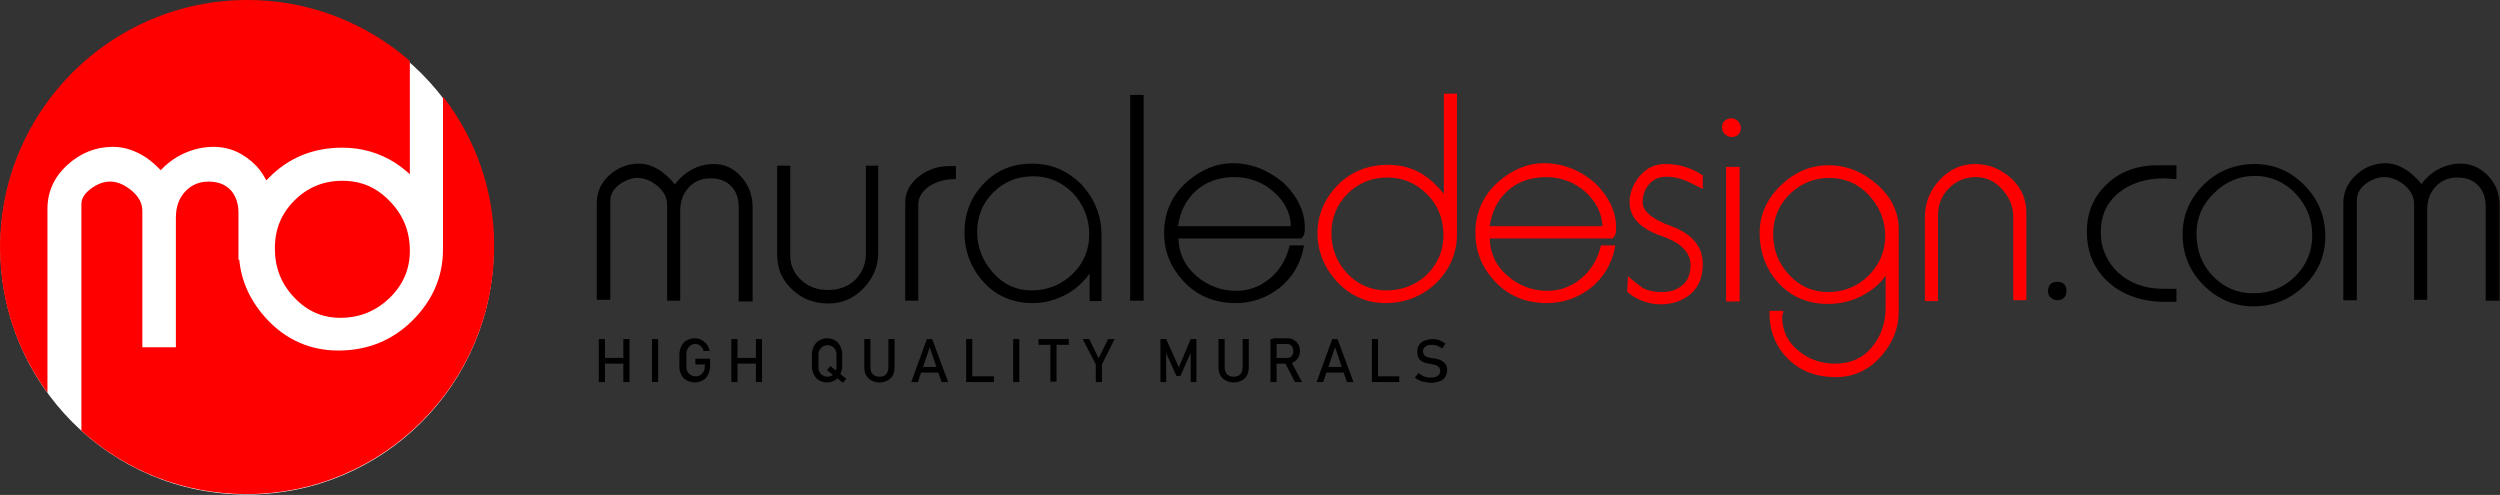 <?xml version="1.0" encoding="utf-8"?>
<!-- Generator: Adobe Illustrator 22.0.1, SVG Export Plug-In . SVG Version: 6.00 Build 0)  -->
<svg version="1.1" id="Layer_1" xmlns="http://www.w3.org/2000/svg" xmlns:xlink="http://www.w3.org/1999/xlink" x="0px" y="0px"
	 viewBox="0 0 611.2 121" style="enable-background:new 0 0 611.2 121;" xml:space="preserve">
<rect x="0" y="0" width="611.2" height="121" fill="#333333" stroke="none"/>
<style type="text/css">
	.st0{fill:#FF0000;}
	.st1{fill:#FFFFFF;}
</style>
<g>
	<g>
		<path d="M174.5,40.1c-2,0-3.9,0.5-5.6,1.5c-1.6,0.9-2.9,2.1-3.9,3.5c-1.1-1.4-2.3-2.5-3.6-3.4c-1.7-1.1-3.4-1.7-5.2-1.7
			c-2.7,0-5.2,1-7.2,2.8c-2.1,1.9-3.1,4.2-3.1,6.9v23.6h3.3V49.1c0-1.5,0.7-2.8,2.1-3.9c1.5-1.1,3-1.7,4.5-1.7c1.8,0,3.4,0.7,5,2
			c1.6,1.4,2.3,2.9,2.3,4.7v23.3h3.2V51.5c0-2.3,0.7-4.2,2.1-5.7c1.4-1.5,3.2-2.2,5.3-2.2c2.3,0,4,0.7,5.3,2.2
			c1.1,1.2,1.6,2.9,1.6,4.9v23h3.4V50.7c0-3-1-5.6-2.9-7.6C179.3,41.1,177.1,40.1,174.5,40.1z"/>
		<path d="M211.7,62c0,2.5-0.9,4.6-2.5,6.3c-1.7,1.7-4,2.6-6.8,2.6c-2.6,0-4.8-0.8-6.6-2.5c-1.8-1.7-2.6-3.7-2.6-6V40.5H190v21.8
			c0,3.4,1.2,6.2,3.7,8.5c2.4,2.3,5.4,3.4,8.8,3.4c3.3,0,6.2-1.2,8.6-3.7c2.4-2.5,3.6-5.4,3.6-8.6V40.5h-3V62z"/>
		<path d="M224.7,43.1c-2.2,1.7-3.4,3.9-3.4,6.5v23.9h3.2V50c0-1.7,0.9-3.2,2.6-4.4c1.8-1.2,3.9-1.8,6.1-1.8h0.5v-3.2h-1.6
			C229.4,40.6,226.9,41.4,224.7,43.1z"/>
		<path d="M252.3,40c-4.7,0-8.7,1.6-11.8,4.9c-3.1,3.2-4.7,7.2-4.7,11.9c0,4.7,1.6,8.8,4.7,12.2c3.1,3.4,7.2,5.1,12,5.1
			c3,0,5.8-0.8,8.5-2.3c2.1-1.2,3.9-2.9,5.4-4.9v6.7h2.9V57.5c0-4.8-1.7-8.9-4.9-12.4C261,41.7,257,40,252.3,40z M266.3,57.3
			c0,3.8-1.4,7.1-4.1,9.7c-2.7,2.6-6.1,4-10,4c-3.7,0-6.8-1.4-9.4-4.3c-2.6-2.9-3.9-6.2-3.9-10c0-3.8,1.3-7.1,4-9.7
			c2.6-2.6,5.9-3.9,9.7-3.9c3.8,0,7,1.4,9.7,4.1C264.9,50,266.3,53.4,266.3,57.3z"/>
		<rect x="276.3" y="23.2" width="3.3" height="50.3"/>
		<path d="M301.3,39.9c-3.7,0-7.3,1.4-10.7,4.2c-4,3.4-6,7.7-6,12.9c0,4.3,1.5,8.2,4.5,11.5c3.3,3.7,7.7,5.6,13,5.6
			c4,0,7.6-1.3,10.7-3.7c3.1-2.5,5.1-5.8,5.9-9.8l0.1-0.6h-3.5l-0.1,0.4c-0.8,3.2-2.5,5.9-4.9,7.8c-2.4,2-5.2,2.9-8.1,2.9
			c-3.7,0-7.1-1.3-9.9-3.8c-2.7-2.4-4.1-5.4-4.2-9h30l0.2-0.2c0.4-0.4,0.6-0.8,0.6-1.2c0.1-0.3,0.1-0.7,0.1-1.3
			c0-3.9-1.8-7.6-5.2-10.9C310.1,41.6,306,39.9,301.3,39.9z M315.6,55.3H288c0.5-3.5,1.9-6.3,4.2-8.5c2.5-2.3,5.7-3.5,9.6-3.5
			c3.6,0,6.9,1.2,9.7,3.7C314.1,49.3,315.5,52.1,315.6,55.3z"/>
		<path class="st0" d="M353,47.4c-1.6-2-3.2-3.5-4.9-4.6c-2.6-1.7-5.5-2.5-8.8-2.5c-4.9,0-9.1,1.7-12.3,5c-3.2,3.3-4.9,7.3-4.9,11.7
			c0,4.4,1.6,8.4,4.8,11.9c3.2,3.4,7.2,5.2,11.8,5.2c4.9,0,9.1-1.7,12.5-5c3.3-3.3,5-7.3,5-11.8V22.9H353V47.4z M338.9,71
			c-3.7,0-6.9-1.4-9.5-4.1c-2.6-2.8-3.9-6.1-3.9-9.9c0-3.8,1.4-7.1,4-9.7c2.7-2.6,5.9-3.9,9.7-3.9c3.8,0,7,1.4,9.7,4.1
			c2.7,2.7,4,6.1,4,10c0,3.8-1.4,7-4.1,9.7C346.1,69.7,342.8,71,338.9,71z"/>
		<path class="st0" d="M377.4,39.9c-3.7,0-7.3,1.4-10.7,4.2c-4,3.4-6,7.7-6,12.9c0,4.3,1.5,8.2,4.5,11.5c3.3,3.7,7.7,5.6,13,5.6
			c4,0,7.6-1.3,10.7-3.7c3.1-2.5,5.1-5.8,5.9-9.8l0.1-0.6h-3.5l-0.1,0.4c-0.8,3.2-2.5,5.9-4.9,7.8c-2.4,2-5.2,2.9-8.1,2.9
			c-3.7,0-7.1-1.3-9.9-3.8c-2.7-2.4-4.1-5.4-4.2-9h30l0.2-0.2c0.4-0.4,0.6-0.8,0.6-1.2c0.1-0.3,0.1-0.7,0.1-1.3
			c0-3.9-1.8-7.6-5.2-10.9C386.3,41.6,382.1,39.9,377.4,39.9z M391.8,55.3h-27.6c0.5-3.5,1.9-6.3,4.2-8.5c2.5-2.3,5.7-3.5,9.6-3.5
			c3.6,0,6.9,1.2,9.7,3.7C390.2,49.3,391.6,52.1,391.8,55.3z"/>
		<path class="st0" d="M411.6,40.7c-1.4-0.4-2.9-0.6-4.4-0.6c-2.6,0-4.7,1-6.3,2.9c-1.6,1.9-2.5,4.1-2.5,6.5c0,3.6,2.6,6.4,7.8,8.2
			c4.7,1.6,7.1,4,7.1,7.1c0,2.3-0.7,4-2.2,5.1c-1.2,1-2.9,1.5-4.9,1.5c-1.7,0-3.2-0.3-4.4-0.9c-0.3-0.2-1.1-0.7-3-2.3l-0.8-0.7
			l-0.2,3.8l0.2,0.2c2.3,1.9,5.1,2.9,8.1,2.9c2.8,0,5.3-0.9,7.2-2.5c2-1.7,3-4.2,3-7.4c0-4.2-2.6-7.3-7.7-9.2c-4.7-1.7-7-3.7-7-5.8
			c0-1.8,0.5-3.2,1.6-4.5c1.1-1.2,2.4-1.8,4.2-1.8c1.5,0,3,0.3,4.5,0.9c0.6,0.2,1.8,0.8,3.6,1.7l0.8,0.4v-3.4l-0.3-0.1
			C414.5,41.7,413,41.1,411.6,40.7z"/>
		<rect x="422" y="40.8" class="st0" width="3.3" height="32.9"/>
		<path class="st0" d="M421.7,29.5c-0.5,0.4-0.7,1-0.7,1.6c0,0.7,0.2,1.2,0.7,1.7c0.4,0.4,1,0.7,1.6,0.7c1.4,0,2.3-0.8,2.3-2.2
			c0-0.6-0.2-1.1-0.6-1.6C424.1,28.7,422.6,28.7,421.7,29.5z"/>
		<path class="st0" d="M458.9,45.1c-3.5-3.1-7.5-4.7-11.9-4.7c-4.4,0-8.3,1.7-11.7,5c-3.4,3.3-5.1,7.2-5.1,11.5
			c0,5,1.7,9.3,4.9,12.6c3.1,3.2,7.1,4.8,11.8,4.8c3.1,0,6-0.7,8.7-2.2c2.2-1.2,4-2.7,5.4-4.7v7.8c0,3.7-1.1,7-3.4,9.7
			c-2.2,2.7-5.2,4-9,4c-3.5,0-6.5-1.1-9.1-3.3c-2.6-2.2-3.8-4.9-3.8-8.2l0.3-1.4h-3.4v0.5c0,4.4,1.5,8.2,4.5,11.2
			c3,3,6.9,4.5,11.7,4.5c4.3,0,8-1.7,10.9-4.9c3-3.3,4.5-7,4.5-11.1V56.5C464.3,52.1,462.5,48.2,458.9,45.1z M460.9,57.7
			c0,3.7-1.4,7-4.1,9.7c-2.7,2.7-6.1,4-9.9,4c-3.7,0-6.9-1.4-9.5-4.2c-2.6-2.8-3.9-6.1-3.9-10c0-3.8,1.4-7.1,4-9.7
			c2.7-2.6,5.9-4,9.7-4c3.8,0,7.1,1.4,9.7,4.2C459.5,50.5,460.9,53.9,460.9,57.7z"/>
		<path class="st0" d="M482.8,40.1c-3.3,0-6.2,1.3-8.6,3.9c-2.4,2.6-3.6,5.6-3.6,9.1v20.5h3.2V52.7c0-2.7,0.9-4.9,2.7-6.7
			c1.8-1.8,4-2.7,6.6-2.7c2.5,0,4.6,1,6.4,3c1.8,2,2.7,4.3,2.7,6.6v20.5h3.2V52c0-3.3-1.2-6.1-3.7-8.4
			C489,41.2,486.1,40.1,482.8,40.1z"/>
		<path d="M503,68.9c-1.5,0-2.3,0.8-2.3,2.3c0,0.6,0.2,1.2,0.7,1.6c0.5,0.4,1,0.6,1.6,0.6c0.6,0,1.2-0.2,1.6-0.6
			c0.4-0.4,0.6-0.9,0.6-1.6C505.3,69.8,504.5,68.9,503,68.9z"/>
		<path d="M515.1,45c-3.3,3.1-4.9,7-4.9,11.6c0,5.2,1.8,9.3,5.4,12.5c3.5,3.1,8.2,4.7,13.8,4.7h2.7v-3.2h-3.4c-4.4,0-8.1-1.4-10.9-4
			c-2.8-2.7-4.2-6-4.2-9.8c0-4,1.4-7.2,4.3-9.6c2.9-2.4,6.7-3.6,11.3-3.6l2.9,0.2v-3.4h-3.9C522.7,40.3,518.3,41.9,515.1,45z"/>
		<path d="M551.2,40.1c-4.8,0-9,1.7-12.4,5c-3.4,3.4-5.2,7.4-5.2,12.2c0,4.8,1.7,9,5.1,12.4c3.4,3.4,7.5,5.2,12.2,5.2
			c4.8,0,9-1.7,12.4-5c3.4-3.3,5.2-7.4,5.2-12.1c0-4.8-1.7-9-5-12.4C560,41.8,555.9,40.1,551.2,40.1z M550.9,71.7
			c-3.9,0-7.2-1.4-9.9-4.2c-2.7-2.8-4-6.3-4-10.4c0-3.8,1.4-7.1,4.3-9.9c2.8-2.8,6.2-4.2,10-4.2c3.8,0,7.2,1.5,9.9,4.3
			c2.7,2.9,4.1,6.3,4.1,10.2c0,3.9-1.4,7.3-4.1,10C558.4,70.3,555,71.7,550.9,71.7z"/>
		<path d="M608.3,43c-1.9-2-4.2-3-6.7-3c-2,0-3.9,0.5-5.7,1.5c-1.6,0.9-2.9,2.1-3.9,3.5c-1.1-1.4-2.3-2.5-3.6-3.4
			c-1.7-1.1-3.4-1.7-5.2-1.7c-2.7,0-5.2,1-7.2,2.9c-2.1,1.9-3.1,4.2-3.1,6.9v23.7h3.3V48.9c0-1.5,0.7-2.8,2.1-3.9
			c1.5-1.1,3-1.7,4.6-1.7c1.8,0,3.4,0.7,5,2c1.6,1.4,2.3,2.9,2.3,4.7v23.3h3.2V51.3c0-2.3,0.7-4.3,2.1-5.7c1.4-1.5,3.1-2.2,5.3-2.2
			c2.3,0,4,0.7,5.3,2.2c1.1,1.3,1.6,2.9,1.6,4.9v23h3.4V50.6C611.2,47.5,610.2,45,608.3,43z"/>
	</g>
	<g>
		<path class="st1" d="M0.1,60.6c0-33.3,27-60.3,60.3-60.3c33.3,0,60.3,27,60.3,60.3c0,33.3-27,60.3-60.3,60.3
			C27.1,121,0.1,93.9,0.1,60.6z"/>
		<path class="st0" d="M11.6,51.1c0-4.2,1.6-7.8,4.9-10.8c3.2-2.9,6.9-4.4,11.1-4.4c2.8,0,5.5,0.9,8.1,2.6c1.2,0.8,2.4,1.9,3.6,3.1
			c1.2-1.3,2.7-2.5,4.3-3.4c2.7-1.5,5.6-2.3,8.6-2.3c4,0,7.5,1.6,10.5,4.7c1,1.1,1.8,2.3,2.4,3.5c0.2-0.2,0.4-0.4,0.6-0.6
			c4.8-4.9,10.8-7.4,18-7.4c4.8,0,9.1,1.3,12.9,3.7c1.2,0.8,2.4,1.7,3.6,2.8V14.9C89.5,5.6,75.6,0,60.5,0C27.1,0,0,27.1,0,60.5
			C0,73.8,4.3,86,11.6,96V51.1z"/>
		<path class="st0" d="M83.7,44.2c-4.6,0-8.5,1.6-11.7,4.8c-3.2,3.2-4.8,7-4.8,11.7c0,4.7,1.5,8.6,4.7,12c3.1,3.3,6.8,5,11.3,5
			c4.7,0,8.6-1.6,12-4.8c3.3-3.2,5-7,5-11.6c0-4.7-1.6-8.7-4.8-12C92.1,45.8,88.3,44.2,83.7,44.2"/>
		<path class="st0" d="M108.3,23.6v37.4c0,6.6-2.5,12.4-7.4,17.3c-4.9,4.9-11,7.4-18.2,7.4c-6.8,0-12.7-2.6-17.4-7.6
			c-4-4.3-6.3-9.2-6.8-14.6h-0.2V52c0-2.2-0.6-3.9-1.7-5.3c-1.3-1.5-3.1-2.3-5.6-2.3c-2.3,0-4.2,0.8-5.7,2.4
			c-1.5,1.6-2.3,3.7-2.3,6.4v31.7h-8.2V51.6c0-1.9-0.8-3.4-2.5-4.9c-3.4-2.9-6.8-3.1-10.3-0.4c-1.9,1.5-2.1,2.8-2.1,3.7v55.3
			c10.7,9.7,24.9,15.5,40.4,15.5c33.4,0,60.5-27.1,60.5-60.5C120.9,46.6,116.2,33.8,108.3,23.6"/>
	</g>
	<g>
		<path d="M146.4,82.9h1.5v10.5h-1.5V82.9z M147.3,87.5h5.8v1.4h-5.8V87.5z M152.4,82.9h1.5v10.5h-1.5V82.9z"/>
		<path d="M160.9,93.4h-1.5V82.9h1.5V93.4z"/>
		<path d="M173.6,87.7v1.8c0,0.8-0.2,1.5-0.5,2.1c-0.3,0.6-0.7,1.1-1.3,1.4s-1.2,0.5-1.9,0.5c-0.7,0-1.4-0.2-2-0.5
			c-0.6-0.3-1-0.7-1.3-1.3c-0.3-0.6-0.5-1.2-0.5-1.9v-3.1c0-0.8,0.2-1.5,0.5-2.1c0.3-0.6,0.7-1.1,1.3-1.4c0.6-0.3,1.2-0.5,1.9-0.5
			c0.6,0,1.2,0.1,1.7,0.4c0.5,0.3,0.9,0.6,1.3,1.1c0.3,0.5,0.6,1,0.7,1.6H172c-0.1-0.4-0.2-0.7-0.4-0.9s-0.5-0.4-0.7-0.6
			c-0.3-0.1-0.6-0.2-0.9-0.2c-0.4,0-0.8,0.1-1.1,0.3s-0.6,0.5-0.8,0.9c-0.2,0.4-0.3,0.8-0.3,1.3v3.1c0,0.5,0.1,0.8,0.3,1.2
			c0.2,0.3,0.4,0.6,0.8,0.8c0.3,0.2,0.7,0.3,1.2,0.3c0.4,0,0.8-0.1,1.1-0.3c0.3-0.2,0.6-0.5,0.8-0.8s0.3-0.8,0.3-1.3v-0.5H170v-1.4
			H173.6z"/>
		<path d="M178.8,82.9h1.5v10.5h-1.5V82.9z M179.8,87.5h5.8v1.4h-5.8V87.5z M184.8,82.9h1.5v10.5h-1.5V82.9z"/>
		<path d="M200.3,93c-0.6-0.3-1-0.8-1.3-1.4c-0.3-0.6-0.5-1.3-0.5-2v-3c0-0.8,0.2-1.4,0.5-2c0.3-0.6,0.7-1,1.3-1.4
			c0.6-0.3,1.2-0.5,1.9-0.5c0.7,0,1.4,0.2,1.9,0.5c0.6,0.3,1,0.8,1.3,1.4c0.3,0.6,0.5,1.3,0.5,2v3c0,0.8-0.2,1.4-0.5,2
			c-0.3,0.6-0.7,1-1.3,1.4c-0.6,0.3-1.2,0.5-1.9,0.5C201.5,93.5,200.9,93.3,200.3,93z M203.4,91.8c0.3-0.2,0.6-0.5,0.8-0.8
			c0.2-0.4,0.3-0.8,0.3-1.2v-3.1c0-0.5-0.1-0.9-0.3-1.2c-0.2-0.4-0.4-0.6-0.8-0.8c-0.3-0.2-0.7-0.3-1.1-0.3s-0.8,0.1-1.1,0.3
			c-0.3,0.2-0.6,0.5-0.8,0.8c-0.2,0.4-0.3,0.8-0.3,1.2v3.1c0,0.5,0.1,0.9,0.3,1.2c0.2,0.4,0.4,0.6,0.8,0.8c0.3,0.2,0.7,0.3,1.1,0.3
			S203.1,91.9,203.4,91.8z M202.2,90.5l0.8-1l3.9,3.1l-0.8,1L202.2,90.5z"/>
		<path d="M213,93c-0.6-0.3-1-0.8-1.3-1.3c-0.3-0.6-0.4-1.3-0.4-2.1v-6.7h1.5v6.8c0,0.8,0.2,1.4,0.6,1.8c0.4,0.4,0.9,0.6,1.6,0.6
			c0.7,0,1.3-0.2,1.6-0.6c0.4-0.4,0.6-1,0.6-1.8v-6.8h1.5v6.7c0,0.8-0.1,1.5-0.4,2.1c-0.3,0.6-0.7,1-1.3,1.3c-0.6,0.3-1.2,0.5-2,0.5
			C214.2,93.5,213.6,93.3,213,93z"/>
		<path d="M226.6,82.9h1.3l3.9,10.5h-1.6l-2.9-8.5l-2.9,8.5h-1.6L226.6,82.9z M224.5,89.7h5.5v1.4h-5.5V89.7z"/>
		<path d="M236.2,82.9h1.5v10.5h-1.5V82.9z M237,92h6v1.4h-6V92z"/>
		<path d="M249.2,93.4h-1.5V82.9h1.5V93.4z"/>
		<path d="M253.9,82.9h7.4v1.4h-7.4V82.9z M256.8,83.7h1.5v9.6h-1.5V83.7z"/>
		<path d="M269.4,89.1v4.3h-1.5v-4.3l-3.2-6.2h1.6l2.3,4.7l2.3-4.7h1.6L269.4,89.1z"/>
		<path d="M291.1,82.9h1.4v10.5h-1.4v-7.9l0.1,0.5l-2.6,5.9h-1l-2.6-5.8l0.1-0.6v7.9h-1.4V82.9h1.4l3.1,6.9L291.1,82.9z"/>
		<path d="M299.6,93c-0.6-0.3-1-0.8-1.3-1.3c-0.3-0.6-0.4-1.3-0.4-2.1v-6.7h1.5v6.8c0,0.8,0.2,1.4,0.6,1.8c0.4,0.4,0.9,0.6,1.6,0.6
			c0.7,0,1.3-0.2,1.6-0.6c0.4-0.4,0.6-1,0.6-1.8v-6.8h1.5v6.7c0,0.8-0.1,1.5-0.4,2.1c-0.3,0.6-0.7,1-1.3,1.3c-0.6,0.3-1.2,0.5-2,0.5
			C300.8,93.5,300.2,93.3,299.6,93z"/>
		<path d="M310.6,82.9h1.5v10.5h-1.5V82.9z M311.2,87.5h3.6c0.3,0,0.5-0.1,0.7-0.2s0.4-0.3,0.5-0.6c0.1-0.2,0.2-0.5,0.2-0.9
			c0-0.3-0.1-0.6-0.2-0.9c-0.1-0.2-0.3-0.4-0.5-0.6c-0.2-0.1-0.5-0.2-0.7-0.2h-3.6v-1.4h3.5c0.6,0,1.1,0.1,1.6,0.4
			c0.5,0.3,0.8,0.6,1.1,1.1s0.4,1,0.4,1.6c0,0.6-0.1,1.1-0.4,1.6c-0.3,0.5-0.6,0.8-1.1,1.1c-0.5,0.3-1,0.4-1.6,0.4h-3.5V87.5z
			 M314.1,88.6l1.5-0.3l2.7,5.1h-1.7L314.1,88.6z"/>
		<path d="M325.7,82.9h1.3l3.9,10.5h-1.6l-2.9-8.5l-2.9,8.5h-1.6L325.7,82.9z M323.6,89.7h5.5v1.4h-5.5V89.7z"/>
		<path d="M335.4,82.9h1.5v10.5h-1.5V82.9z M336.1,92h6v1.4h-6V92z"/>
		<path d="M348.3,93.4c-0.5-0.1-0.9-0.2-1.3-0.4c-0.4-0.2-0.8-0.4-1.1-0.7l0.9-1.1c0.4,0.3,0.8,0.6,1.3,0.8c0.5,0.2,1,0.3,1.6,0.3
			c0.8,0,1.4-0.1,1.8-0.4s0.6-0.7,0.6-1.2v0c0-0.4-0.1-0.7-0.3-0.9c-0.2-0.2-0.4-0.4-0.7-0.5c-0.3-0.1-0.7-0.2-1.2-0.3c0,0,0,0,0,0
			c0,0,0,0,0,0l-0.1,0c-0.7-0.1-1.3-0.3-1.7-0.4c-0.4-0.2-0.8-0.4-1.1-0.8c-0.3-0.4-0.5-1-0.5-1.7v0c0-0.7,0.1-1.2,0.4-1.7
			c0.3-0.5,0.7-0.8,1.3-1.1c0.6-0.2,1.2-0.4,2-0.4c0.4,0,0.7,0,1.1,0.1c0.4,0.1,0.7,0.2,1.1,0.4c0.4,0.2,0.7,0.4,1,0.6l-0.8,1.2
			c-0.4-0.3-0.8-0.5-1.2-0.7c-0.4-0.1-0.8-0.2-1.2-0.2c-0.7,0-1.3,0.1-1.7,0.4c-0.4,0.3-0.6,0.7-0.6,1.2v0c0,0.4,0.1,0.6,0.3,0.9
			s0.5,0.4,0.8,0.5c0.3,0.1,0.7,0.2,1.3,0.3c0,0,0,0,0.1,0c0,0,0,0,0.1,0c0,0,0.1,0,0.1,0c0,0,0.1,0,0.1,0c0.6,0.1,1.2,0.3,1.6,0.5
			c0.4,0.2,0.8,0.5,1.1,0.9c0.3,0.4,0.4,0.9,0.4,1.6v0c0,0.6-0.2,1.2-0.5,1.6s-0.7,0.8-1.3,1c-0.6,0.2-1.3,0.4-2.1,0.4
			C349.2,93.5,348.7,93.5,348.3,93.4z"/>
	</g>
</g>
<g>
	<path d="M101.6,559.8c-2,0-3.9,0.5-5.6,1.5c-1.6,0.9-2.9,2.1-3.9,3.5c-1.1-1.4-2.3-2.5-3.6-3.4c-1.7-1.1-3.4-1.7-5.2-1.7
		c-2.7,0-5.2,1-7.2,2.8c-2.1,1.9-3.1,4.2-3.1,6.9v23.6h3.3v-24.4c0-1.5,0.7-2.8,2.1-3.9c1.5-1.1,3-1.7,4.5-1.7c1.8,0,3.4,0.7,5,2
		c1.6,1.4,2.3,2.9,2.3,4.7v23.3h3.2v-22.1c0-2.3,0.7-4.2,2.1-5.7c1.4-1.5,3.2-2.2,5.3-2.2c2.3,0,4,0.7,5.3,2.2
		c1.1,1.2,1.6,2.9,1.6,4.9v23h3.4v-22.8c0-3-1-5.6-2.9-7.6C106.4,560.8,104.1,559.8,101.6,559.8z"/>
	<path d="M138.8,581.7c0,2.5-0.9,4.6-2.5,6.3c-1.7,1.7-4,2.6-6.8,2.6c-2.6,0-4.8-0.8-6.6-2.5c-1.8-1.7-2.6-3.7-2.6-6v-21.8h-3.2
		v21.8c0,3.4,1.2,6.2,3.7,8.5c2.4,2.3,5.4,3.4,8.8,3.4c3.3,0,6.2-1.2,8.6-3.7c2.4-2.5,3.6-5.4,3.6-8.6v-21.3h-3V581.7z"/>
	<path d="M151.8,562.8c-2.2,1.7-3.4,3.9-3.4,6.5v23.9h3.2v-23.6c0-1.7,0.9-3.2,2.6-4.4c1.8-1.2,3.9-1.8,6.1-1.8h0.5v-3.2h-1.6
		C156.5,560.3,154,561.1,151.8,562.8z"/>
	<path d="M179.4,559.7c-4.7,0-8.7,1.6-11.8,4.9c-3.1,3.2-4.7,7.2-4.7,11.9c0,4.7,1.6,8.8,4.7,12.2c3.1,3.4,7.2,5.1,12,5.1
		c3,0,5.8-0.8,8.5-2.3c2.1-1.2,3.9-2.9,5.4-4.9v6.7h2.9v-16.1c0-4.8-1.7-8.9-4.9-12.4C188,561.4,184,559.7,179.4,559.7z M193.3,577
		c0,3.8-1.4,7.1-4.1,9.7c-2.7,2.6-6.1,4-10,4c-3.7,0-6.8-1.4-9.4-4.3c-2.6-2.9-3.9-6.2-3.9-10c0-3.8,1.3-7.1,4-9.7
		c2.6-2.6,5.9-3.9,9.7-3.9c3.8,0,7,1.4,9.7,4.1C192,569.7,193.3,573.1,193.3,577z"/>
	<rect x="203.4" y="542.9" width="3.3" height="50.3"/>
	<path d="M228.3,559.6c-3.7,0-7.3,1.4-10.7,4.2c-4,3.4-6,7.7-6,12.9c0,4.3,1.5,8.2,4.5,11.5c3.3,3.7,7.7,5.6,13,5.6
		c4,0,7.6-1.3,10.7-3.7c3.1-2.5,5.1-5.8,5.9-9.8l0.1-0.6h-3.5l-0.1,0.4c-0.8,3.2-2.5,5.9-4.9,7.8c-2.4,2-5.2,2.9-8.1,2.9
		c-3.7,0-7.1-1.3-9.9-3.8c-2.7-2.4-4.1-5.4-4.2-9h30l0.2-0.2c0.4-0.4,0.6-0.8,0.6-1.2c0.1-0.3,0.1-0.7,0.1-1.3
		c0-3.9-1.8-7.6-5.2-10.9C237.2,561.3,233,559.6,228.3,559.6z M242.7,575H215c0.5-3.5,1.9-6.3,4.2-8.5c2.5-2.3,5.7-3.5,9.6-3.5
		c3.6,0,6.9,1.2,9.7,3.7C241.1,569,242.5,571.8,242.7,575z"/>
	<path class="st0" d="M280,567.1c-1.6-2-3.2-3.5-4.9-4.6c-2.6-1.7-5.5-2.5-8.8-2.5c-4.9,0-9.1,1.7-12.3,5c-3.2,3.3-4.9,7.3-4.9,11.7
		c0,4.4,1.6,8.4,4.8,11.9c3.2,3.4,7.2,5.2,11.8,5.2c4.9,0,9.1-1.7,12.5-5c3.3-3.3,5-7.3,5-11.8v-34.3H280V567.1z M266,590.7
		c-3.7,0-6.9-1.4-9.5-4.1c-2.6-2.8-3.9-6.1-3.9-9.9c0-3.8,1.4-7.1,4-9.7c2.7-2.6,5.9-3.9,9.7-3.9c3.8,0,7,1.4,9.7,4.1
		c2.7,2.7,4,6.1,4,10c0,3.8-1.4,7-4.1,9.7C273.1,589.4,269.8,590.7,266,590.7z"/>
	<path class="st0" d="M304.4,559.6c-3.7,0-7.3,1.4-10.7,4.2c-4,3.4-6,7.7-6,12.9c0,4.3,1.5,8.2,4.5,11.5c3.3,3.7,7.7,5.6,13,5.6
		c4,0,7.6-1.3,10.7-3.7c3.1-2.5,5.1-5.8,5.9-9.8l0.1-0.6h-3.5l-0.1,0.4c-0.8,3.2-2.5,5.9-4.9,7.8c-2.4,2-5.2,2.9-8.1,2.9
		c-3.7,0-7.1-1.3-9.9-3.8c-2.7-2.4-4.1-5.4-4.2-9h30l0.2-0.2c0.4-0.4,0.6-0.8,0.6-1.2c0.1-0.3,0.1-0.7,0.1-1.3
		c0-3.9-1.8-7.6-5.2-10.9C313.3,561.3,309.2,559.6,304.4,559.6z M318.8,575h-27.6c0.5-3.5,1.9-6.3,4.2-8.5c2.5-2.3,5.7-3.5,9.6-3.5
		c3.6,0,6.9,1.2,9.7,3.7C317.3,569,318.7,571.8,318.8,575z"/>
	<path class="st0" d="M338.6,560.4c-1.4-0.4-2.9-0.6-4.4-0.6c-2.6,0-4.7,1-6.3,2.9c-1.6,1.9-2.5,4.1-2.5,6.5c0,3.6,2.6,6.4,7.8,8.2
		c4.7,1.6,7.1,4,7.1,7.1c0,2.3-0.7,4-2.2,5.1c-1.2,1-2.9,1.5-4.9,1.5c-1.7,0-3.2-0.3-4.4-0.9c-0.3-0.2-1.1-0.7-3-2.3l-0.8-0.7
		l-0.2,3.8l0.2,0.2c2.3,1.9,5.1,2.9,8.1,2.9c2.8,0,5.3-0.9,7.2-2.5c2-1.7,3-4.2,3-7.4c0-4.2-2.6-7.3-7.7-9.2c-4.7-1.7-7-3.7-7-5.8
		c0-1.8,0.5-3.2,1.6-4.5c1.1-1.2,2.4-1.8,4.2-1.8c1.5,0,3,0.3,4.5,0.9c0.6,0.2,1.8,0.8,3.6,1.7l0.8,0.4v-3.4l-0.3-0.1
		C341.5,561.4,340,560.8,338.6,560.4z"/>
	<rect x="349" y="560.5" class="st0" width="3.3" height="32.9"/>
	<path class="st0" d="M348.7,549.2c-0.5,0.4-0.7,1-0.7,1.6c0,0.7,0.2,1.2,0.7,1.7c0.4,0.4,1,0.7,1.6,0.7c1.4,0,2.3-0.8,2.3-2.2
		c0-0.6-0.2-1.1-0.6-1.6C351.1,548.4,349.7,548.4,348.7,549.2z"/>
	<path class="st0" d="M386,564.8c-3.5-3.1-7.5-4.7-11.9-4.7c-4.4,0-8.3,1.7-11.7,5c-3.4,3.3-5.1,7.2-5.1,11.5c0,5,1.7,9.3,4.9,12.6
		c3.1,3.2,7.1,4.8,11.8,4.8c3.1,0,6-0.7,8.7-2.2c2.2-1.2,4-2.7,5.4-4.7v7.8c0,3.7-1.1,7-3.4,9.7c-2.2,2.7-5.2,4-9,4
		c-3.5,0-6.5-1.1-9.1-3.3c-2.6-2.2-3.8-4.9-3.8-8.2l0.3-1.4h-3.4v0.5c0,4.4,1.5,8.2,4.5,11.2c3,3,6.9,4.5,11.7,4.5
		c4.3,0,8-1.7,10.9-4.9c3-3.3,4.5-7,4.5-11.1v-19.8C391.3,571.8,389.5,567.9,386,564.8z M387.9,577.4c0,3.7-1.4,7-4.1,9.7
		c-2.7,2.7-6.1,4-9.9,4c-3.7,0-6.9-1.4-9.5-4.2c-2.6-2.8-3.9-6.1-3.9-10c0-3.8,1.4-7.1,4-9.7c2.7-2.6,5.9-4,9.7-4
		c3.8,0,7.1,1.4,9.7,4.2C386.6,570.2,387.9,573.6,387.9,577.4z"/>
	<path class="st0" d="M409.8,559.8c-3.3,0-6.2,1.3-8.6,3.9c-2.4,2.6-3.6,5.6-3.6,9.1v20.5h3.2v-20.8c0-2.7,0.9-4.9,2.7-6.7
		c1.8-1.8,4-2.7,6.6-2.7c2.5,0,4.6,1,6.4,3c1.8,2,2.7,4.3,2.7,6.6v20.5h3.2v-21.5c0-3.3-1.2-6.1-3.7-8.4
		C416.1,560.9,413.2,559.8,409.8,559.8z"/>
	<path d="M430.1,588.6c-1.5,0-2.3,0.8-2.3,2.3c0,0.6,0.2,1.2,0.7,1.6c0.5,0.4,1,0.6,1.6,0.6c0.6,0,1.2-0.2,1.6-0.6
		c0.4-0.4,0.6-0.9,0.6-1.6C432.3,589.5,431.5,588.6,430.1,588.6z"/>
	<path d="M442.1,564.7c-3.3,3.1-4.9,7-4.9,11.6c0,5.2,1.8,9.3,5.4,12.5c3.5,3.1,8.2,4.7,13.8,4.7h2.7v-3.2h-3.4
		c-4.4,0-8.1-1.4-10.9-4c-2.8-2.7-4.2-6-4.2-9.8c0-4,1.4-7.2,4.3-9.6c2.9-2.4,6.7-3.6,11.3-3.6l2.9,0.2V560h-3.9
		C449.7,560,445.4,561.6,442.1,564.7z"/>
	<path d="M478.2,559.8c-4.8,0-9,1.7-12.4,5c-3.4,3.4-5.2,7.4-5.2,12.2c0,4.8,1.7,9,5.1,12.4c3.4,3.4,7.5,5.2,12.2,5.2
		c4.8,0,9-1.7,12.4-5s5.2-7.4,5.2-12.1c0-4.8-1.7-9-5-12.4C487,561.5,483,559.8,478.2,559.8z M477.9,591.4c-3.9,0-7.2-1.4-9.9-4.2
		c-2.7-2.8-4-6.3-4-10.4c0-3.8,1.4-7.1,4.3-9.9c2.8-2.8,6.2-4.2,10-4.2c3.8,0,7.2,1.5,9.9,4.3c2.7,2.9,4.1,6.3,4.1,10.2
		c0,3.9-1.4,7.3-4.1,10C485.5,590,482,591.4,477.9,591.4z"/>
	<path d="M535.4,562.7c-1.9-2-4.2-3-6.7-3c-2,0-3.9,0.5-5.7,1.5c-1.6,0.9-2.9,2.1-3.9,3.5c-1.1-1.4-2.3-2.5-3.6-3.4
		c-1.7-1.1-3.4-1.7-5.2-1.7c-2.7,0-5.2,1-7.2,2.9c-2.1,1.9-3.1,4.2-3.1,6.9v23.7h3.3v-24.5c0-1.5,0.7-2.8,2.1-3.9
		c1.5-1.1,3-1.7,4.6-1.7c1.8,0,3.4,0.7,5,2c1.6,1.4,2.3,2.9,2.3,4.7v23.3h3.2V571c0-2.3,0.7-4.3,2.1-5.7c1.4-1.5,3.1-2.2,5.3-2.2
		c2.3,0,4,0.7,5.3,2.2c1.1,1.3,1.6,2.9,1.6,4.9v23h3.4v-22.8C538.2,567.2,537.3,564.7,535.4,562.7z"/>
</g>
<g>
	<path class="st1" d="M245.2,580.3c0-33.3,27-60.3,60.3-60.3c33.3,0,60.3,27,60.3,60.3c0,33.3-27,60.3-60.3,60.3
		C272.2,640.7,245.2,613.6,245.2,580.3z"/>
	<path class="st0" d="M256.7,570.8c0-4.2,1.6-7.8,4.9-10.8c3.2-2.9,6.9-4.4,11.1-4.4c2.8,0,5.5,0.9,8.1,2.6c1.2,0.8,2.4,1.9,3.6,3.1
		c1.2-1.3,2.7-2.5,4.3-3.4c2.7-1.5,5.6-2.3,8.6-2.3c4,0,7.5,1.6,10.5,4.7c1,1.1,1.8,2.3,2.4,3.5c0.2-0.2,0.4-0.4,0.6-0.6
		c4.8-4.9,10.8-7.4,18-7.4c4.8,0,9.1,1.3,12.9,3.7c1.2,0.8,2.4,1.7,3.6,2.8v-27.8c-10.6-9.2-24.5-14.9-39.7-14.9
		c-33.4,0-60.5,27.1-60.5,60.5c0,13.3,4.3,25.6,11.6,35.6V570.8z"/>
	<path class="st0" d="M328.8,563.9c-4.6,0-8.5,1.6-11.7,4.8c-3.2,3.2-4.8,7-4.8,11.7c0,4.7,1.5,8.6,4.7,12c3.1,3.3,6.8,5,11.3,5
		c4.7,0,8.6-1.6,12-4.8c3.3-3.2,5-7,5-11.6c0-4.7-1.6-8.7-4.8-12C337.2,565.5,333.4,563.9,328.8,563.9"/>
	<path class="st0" d="M353.5,543.3v37.4c0,6.6-2.5,12.4-7.4,17.3c-4.9,4.9-11,7.4-18.2,7.4c-6.8,0-12.7-2.6-17.4-7.6
		c-4-4.3-6.3-9.2-6.8-14.6h-0.2v-11.4c0-2.2-0.6-3.9-1.7-5.3c-1.3-1.5-3.1-2.3-5.6-2.3c-2.3,0-4.2,0.8-5.7,2.4
		c-1.5,1.6-2.3,3.7-2.3,6.4v31.7h-8.2v-33.3c0-1.9-0.8-3.4-2.5-4.9c-3.4-2.9-6.8-3.1-10.3-0.4c-1.9,1.5-2.1,2.8-2.1,3.7v55.3
		c10.7,9.7,24.9,15.5,40.4,15.5c33.4,0,60.5-27.1,60.5-60.5C366.1,566.3,361.4,553.5,353.5,543.3"/>
</g>
<g>
	<path d="M202,602.6h1.5v10.5H202V602.6z M203,607.2h5.8v1.4H203V607.2z M208,602.6h1.5v10.5H208V602.6z"/>
	<path d="M216.5,613.1H215v-10.5h1.5V613.1z"/>
	<path d="M229.3,607.4v1.8c0,0.8-0.2,1.5-0.5,2.1c-0.3,0.6-0.7,1.1-1.3,1.4s-1.2,0.5-1.9,0.5c-0.7,0-1.4-0.2-2-0.5
		c-0.6-0.3-1-0.7-1.3-1.3c-0.3-0.6-0.5-1.2-0.5-1.9v-3.1c0-0.8,0.2-1.5,0.5-2.1c0.3-0.6,0.7-1.1,1.3-1.4c0.6-0.3,1.2-0.5,1.9-0.5
		c0.6,0,1.2,0.1,1.7,0.4c0.5,0.3,0.9,0.6,1.3,1.1c0.3,0.5,0.6,1,0.7,1.6h-1.6c-0.1-0.4-0.2-0.7-0.4-0.9s-0.5-0.4-0.7-0.6
		c-0.3-0.1-0.6-0.2-0.9-0.2c-0.4,0-0.8,0.1-1.1,0.3s-0.6,0.5-0.8,0.9c-0.2,0.4-0.3,0.8-0.3,1.3v3.1c0,0.5,0.1,0.8,0.3,1.2
		c0.2,0.3,0.4,0.6,0.8,0.8c0.3,0.2,0.7,0.3,1.2,0.3c0.4,0,0.8-0.1,1.1-0.3c0.3-0.2,0.6-0.5,0.8-0.8s0.3-0.8,0.3-1.3v-0.5h-2.1v-1.4
		H229.3z"/>
	<path d="M234.5,602.6h1.5v10.5h-1.5V602.6z M235.4,607.2h5.8v1.4h-5.8V607.2z M240.4,602.6h1.5v10.5h-1.5V602.6z"/>
	<path d="M255.9,612.7c-0.6-0.3-1-0.8-1.3-1.4c-0.3-0.6-0.5-1.3-0.5-2v-3c0-0.8,0.2-1.4,0.5-2c0.3-0.6,0.7-1,1.3-1.4
		c0.6-0.3,1.2-0.5,1.9-0.5c0.7,0,1.4,0.2,1.9,0.5c0.6,0.3,1,0.8,1.3,1.4c0.3,0.6,0.5,1.3,0.5,2v3c0,0.8-0.2,1.4-0.5,2
		c-0.3,0.6-0.7,1-1.3,1.4c-0.6,0.3-1.2,0.5-1.9,0.5C257.1,613.2,256.5,613,255.9,612.7z M259,611.5c0.3-0.2,0.6-0.5,0.8-0.8
		c0.2-0.4,0.3-0.8,0.3-1.2v-3.1c0-0.5-0.1-0.9-0.3-1.2c-0.2-0.4-0.4-0.6-0.8-0.8c-0.3-0.2-0.7-0.3-1.1-0.3s-0.8,0.1-1.1,0.3
		s-0.6,0.5-0.8,0.8c-0.2,0.4-0.3,0.8-0.3,1.2v3.1c0,0.5,0.1,0.9,0.3,1.2c0.2,0.4,0.4,0.6,0.8,0.8c0.3,0.2,0.7,0.3,1.1,0.3
		S258.7,611.6,259,611.5z M257.9,610.2l0.8-1l3.9,3.1l-0.8,1L257.9,610.2z"/>
	<path d="M268.6,612.7c-0.6-0.3-1-0.8-1.3-1.3c-0.3-0.6-0.4-1.3-0.4-2.1v-6.7h1.5v6.8c0,0.8,0.2,1.4,0.6,1.8
		c0.4,0.4,0.9,0.6,1.6,0.6c0.7,0,1.3-0.2,1.6-0.6c0.4-0.4,0.6-1,0.6-1.8v-6.8h1.5v6.7c0,0.8-0.1,1.5-0.4,2.1c-0.3,0.6-0.7,1-1.3,1.3
		c-0.6,0.3-1.2,0.5-2,0.5C269.8,613.2,269.2,613,268.6,612.7z"/>
	<path d="M282.2,602.6h1.3l3.9,10.5h-1.6l-2.9-8.5l-2.9,8.5h-1.6L282.2,602.6z M280.1,609.4h5.5v1.4h-5.5V609.4z"/>
	<path d="M291.9,602.6h1.5v10.5h-1.5V602.6z M292.6,611.7h6v1.4h-6V611.7z"/>
	<path d="M304.8,613.1h-1.5v-10.5h1.5V613.1z"/>
	<path d="M309.5,602.6h7.4v1.4h-7.4V602.6z M312.4,603.4h1.5v9.6h-1.5V603.4z"/>
	<path d="M325,608.8v4.3h-1.5v-4.3l-3.2-6.2h1.6l2.3,4.7l2.3-4.7h1.6L325,608.8z"/>
	<path d="M346.8,602.6h1.4v10.5h-1.4v-7.9l0.1,0.5l-2.6,5.9h-1l-2.6-5.8l0.1-0.6v7.9h-1.4v-10.5h1.4l3.1,6.9L346.8,602.6z"/>
	<path d="M355.2,612.7c-0.6-0.3-1-0.8-1.3-1.3c-0.3-0.6-0.4-1.3-0.4-2.1v-6.7h1.5v6.8c0,0.8,0.2,1.4,0.6,1.8
		c0.4,0.4,0.9,0.6,1.6,0.6c0.7,0,1.3-0.2,1.6-0.6c0.4-0.4,0.6-1,0.6-1.8v-6.8h1.5v6.7c0,0.8-0.1,1.5-0.4,2.1c-0.3,0.6-0.7,1-1.3,1.3
		c-0.6,0.3-1.2,0.5-2,0.5C356.5,613.2,355.8,613,355.2,612.7z"/>
	<path d="M366.2,602.6h1.5v10.5h-1.5V602.6z M366.9,607.2h3.6c0.3,0,0.5-0.1,0.7-0.2s0.4-0.3,0.5-0.6c0.1-0.2,0.2-0.5,0.2-0.9
		c0-0.3-0.1-0.6-0.2-0.9c-0.1-0.2-0.3-0.4-0.5-0.6c-0.2-0.1-0.5-0.2-0.7-0.2h-3.6v-1.4h3.5c0.6,0,1.1,0.1,1.6,0.4
		c0.5,0.3,0.8,0.6,1.1,1.1s0.4,1,0.4,1.6c0,0.6-0.1,1.1-0.4,1.6c-0.3,0.5-0.6,0.8-1.1,1.1c-0.5,0.3-1,0.4-1.6,0.4h-3.5V607.2z
		 M369.7,608.3l1.5-0.3l2.7,5.1h-1.7L369.7,608.3z"/>
	<path d="M381.3,602.6h1.3l3.9,10.5h-1.6l-2.9-8.5l-2.9,8.5h-1.6L381.3,602.6z M379.2,609.4h5.5v1.4h-5.5V609.4z"/>
	<path d="M391,602.6h1.5v10.5H391V602.6z M391.7,611.7h6v1.4h-6V611.7z"/>
	<path d="M403.9,613.1c-0.5-0.1-0.9-0.2-1.3-0.4c-0.4-0.2-0.8-0.4-1.1-0.7l0.9-1.1c0.4,0.3,0.8,0.6,1.3,0.8c0.5,0.2,1,0.3,1.6,0.3
		c0.8,0,1.4-0.1,1.8-0.4s0.6-0.7,0.6-1.2v0c0-0.4-0.1-0.7-0.3-0.9c-0.2-0.2-0.4-0.4-0.7-0.5c-0.3-0.1-0.7-0.2-1.2-0.3c0,0,0,0,0,0
		c0,0,0,0,0,0l-0.1,0c-0.7-0.1-1.3-0.3-1.7-0.4c-0.4-0.2-0.8-0.4-1.1-0.8c-0.3-0.4-0.5-1-0.5-1.7v0c0-0.7,0.1-1.2,0.4-1.7
		c0.3-0.5,0.7-0.8,1.3-1.1c0.6-0.2,1.2-0.4,2-0.4c0.4,0,0.7,0,1.1,0.1c0.4,0.1,0.7,0.2,1.1,0.4c0.4,0.2,0.7,0.4,1,0.6l-0.8,1.2
		c-0.4-0.3-0.8-0.5-1.2-0.7c-0.4-0.1-0.8-0.2-1.2-0.2c-0.7,0-1.3,0.1-1.7,0.4c-0.4,0.3-0.6,0.7-0.6,1.2v0c0,0.4,0.1,0.6,0.3,0.9
		s0.5,0.4,0.8,0.5c0.3,0.1,0.7,0.2,1.3,0.3c0,0,0,0,0.1,0c0,0,0,0,0.1,0c0,0,0.1,0,0.1,0c0,0,0.1,0,0.1,0c0.6,0.1,1.2,0.3,1.6,0.5
		c0.4,0.2,0.8,0.5,1.1,0.9c0.3,0.4,0.4,0.9,0.4,1.6v0c0,0.6-0.2,1.2-0.5,1.6s-0.7,0.8-1.3,1c-0.6,0.2-1.3,0.4-2.1,0.4
		C404.8,613.2,404.3,613.2,403.9,613.1z"/>
</g>
</svg>
